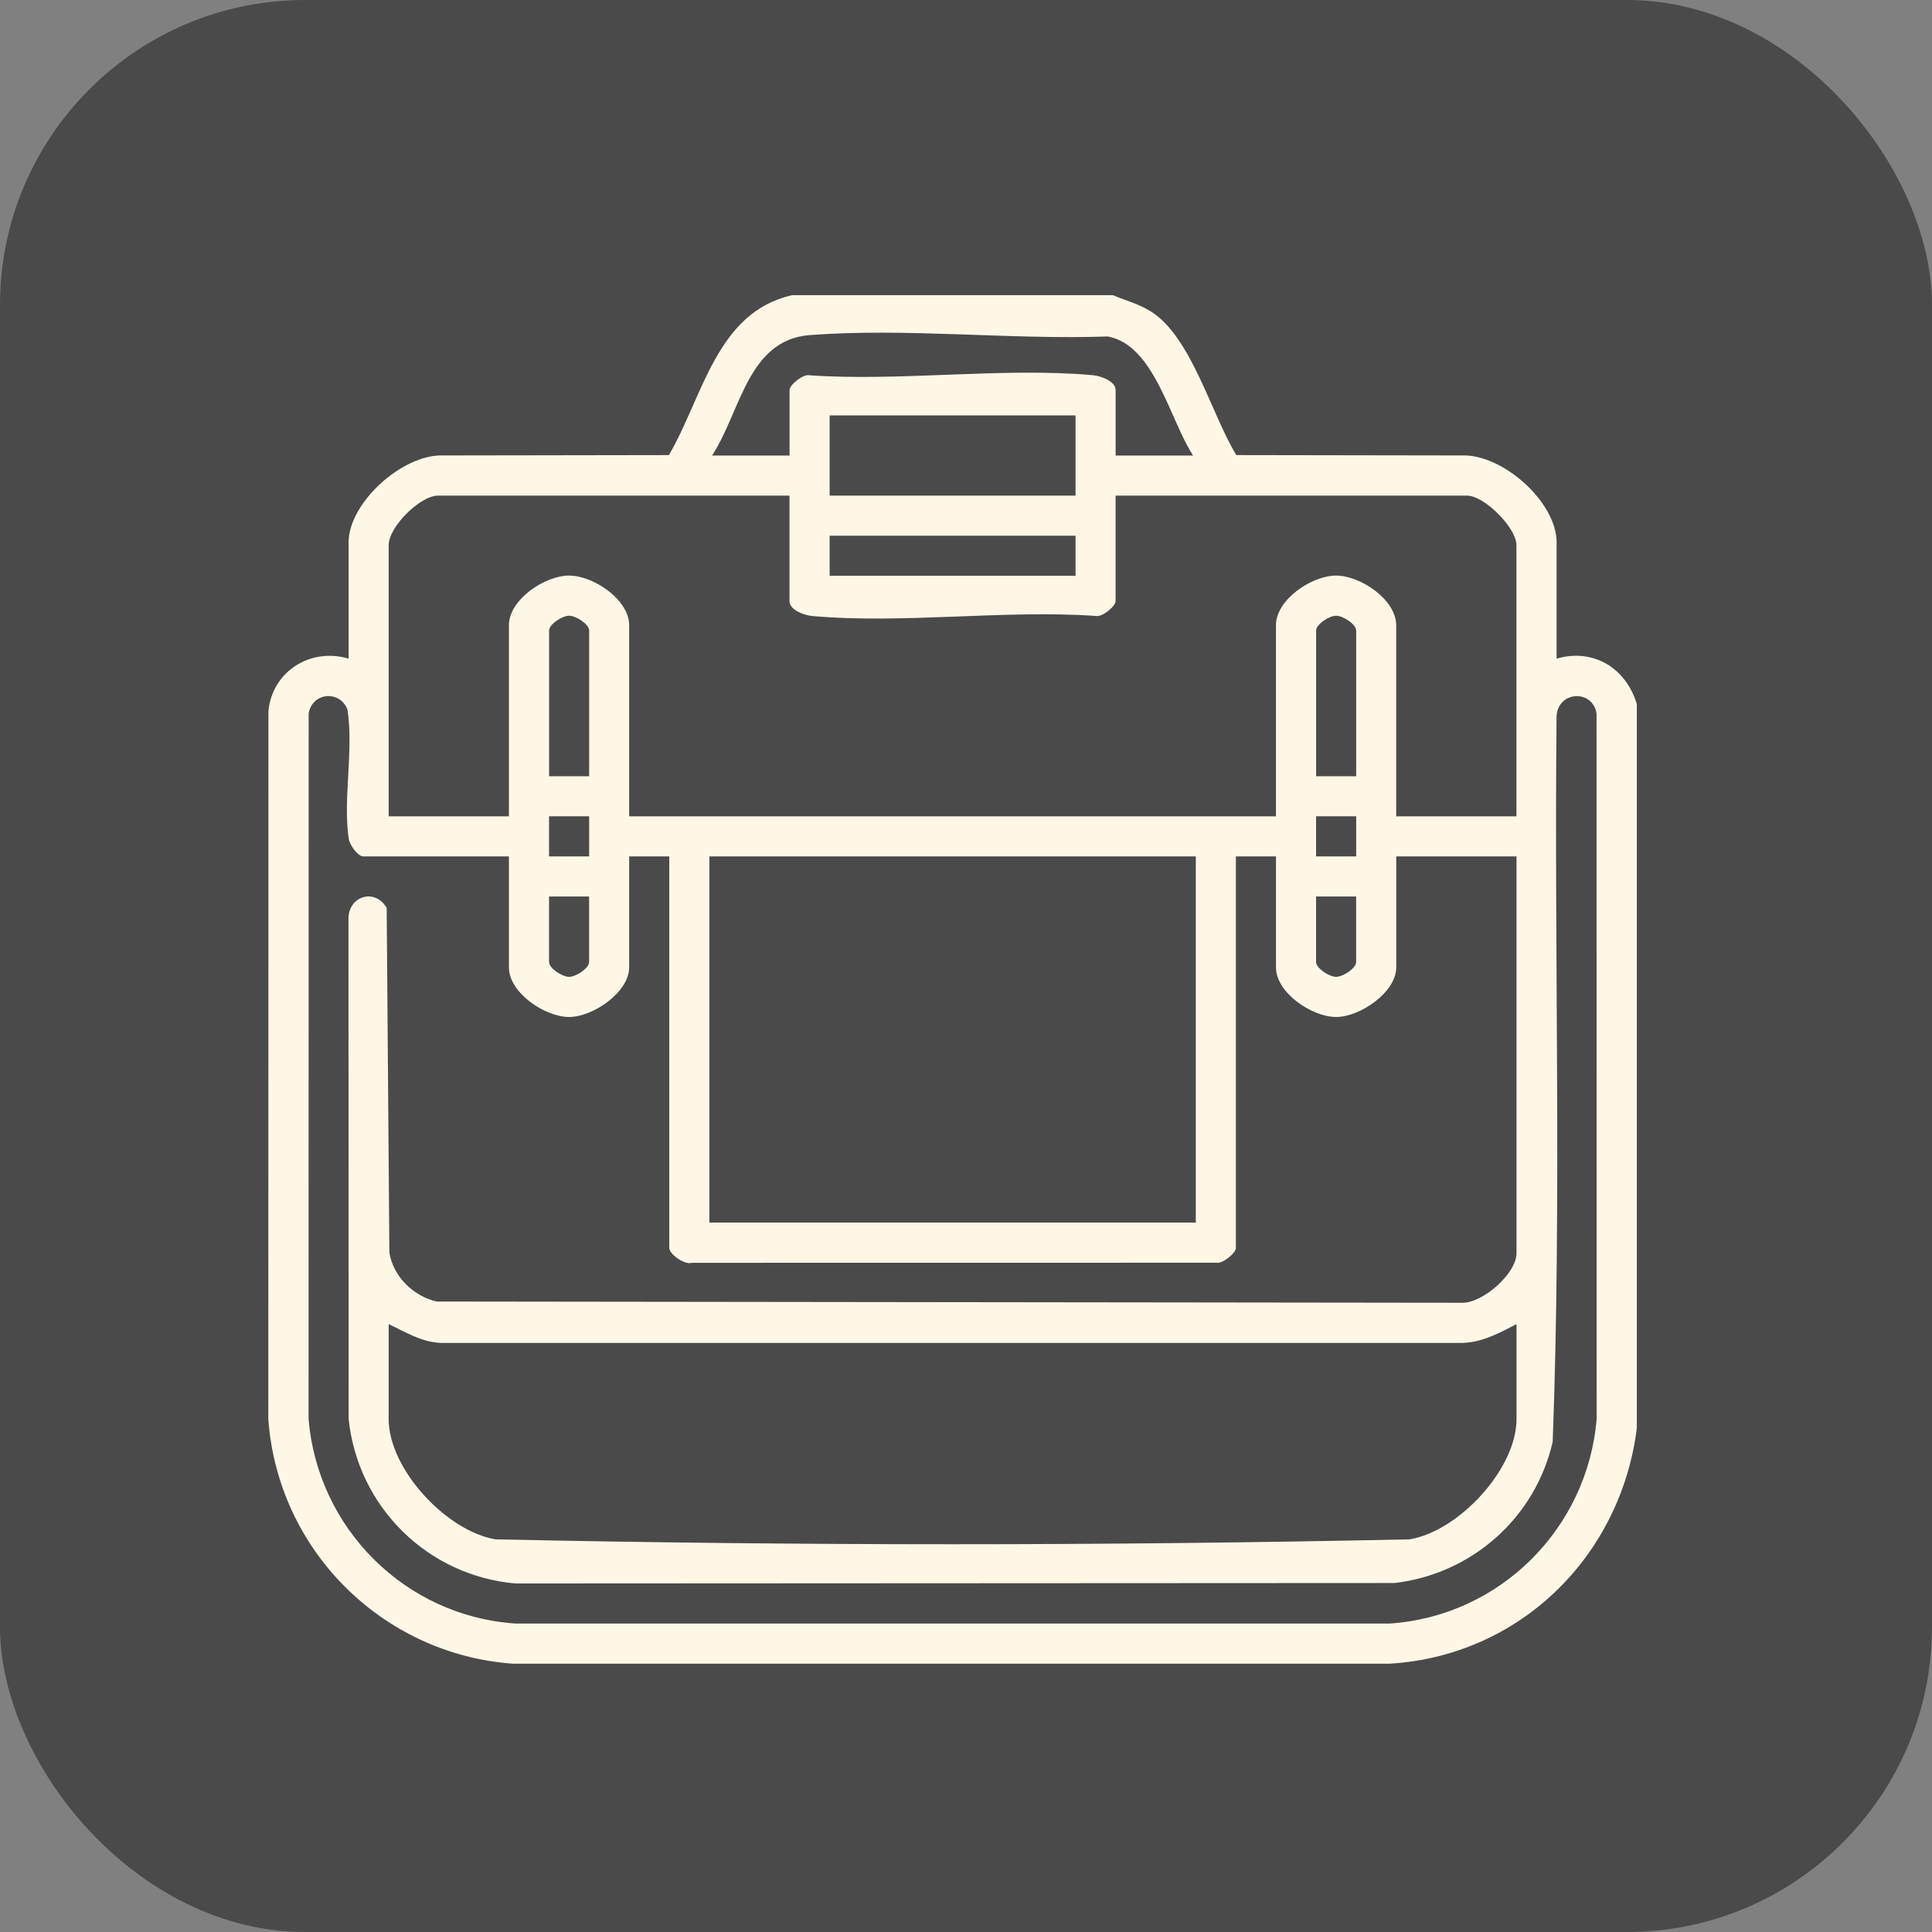 <svg width="76" height="76" viewBox="0 0 76 76" fill="none" xmlns="http://www.w3.org/2000/svg">
<rect x="0" y="0" width="76" height="76" fill="#808080" stroke="none"/>
<rect width="76" height="76" rx="12" fill="#4A4A4A"/>
<path d="M43.781 11.611C44.282 11.825 44.82 11.963 45.287 12.26C46.875 13.274 47.652 16.298 48.634 17.902L57.505 17.916C59.108 17.856 61.233 19.745 61.233 21.336V25.909C62.69 25.485 63.971 26.294 64.388 27.697V56.188C63.752 61.221 59.788 65.137 54.669 65.445H20.174C15.031 65.073 10.925 60.968 10.555 55.824L10.56 27.961C10.718 26.401 12.222 25.464 13.713 25.909V21.336C13.713 19.769 15.852 17.849 17.442 17.916L26.313 17.902C27.652 15.618 28.18 12.276 31.164 11.611H43.78H43.781ZM46.934 17.919C46.024 16.538 45.417 13.569 43.575 13.235C39.778 13.373 35.597 12.889 31.843 13.183C29.407 13.374 29.129 16.22 28.01 17.919H31.059V15.343C31.059 15.144 31.587 14.7 31.846 14.763C35.437 15.012 39.457 14.44 42.997 14.76C43.298 14.787 43.886 14.996 43.886 15.343V17.919H46.936H46.934ZM42.309 16.342H32.636V19.496H42.309V16.342ZM31.061 19.496H17.235C16.522 19.496 15.289 20.731 15.289 21.442V32.113H20.02V24.596C20.02 23.589 21.424 22.642 22.385 22.642C23.346 22.642 24.75 23.589 24.75 24.596V32.113H50.193V24.596C50.193 23.589 51.597 22.642 52.558 22.642C53.519 22.642 54.923 23.589 54.923 24.596V32.113H59.653V21.442C59.653 20.769 58.395 19.496 57.708 19.496H43.884V23.649C43.884 23.849 43.355 24.293 43.097 24.229C39.506 23.981 35.486 24.552 31.945 24.232C31.645 24.206 31.056 23.996 31.056 23.649V19.496H31.061ZM42.309 21.073H32.636V22.651H42.309V21.073ZM23.176 30.536V24.805C23.176 24.558 22.662 24.221 22.388 24.221C22.114 24.221 21.6 24.558 21.6 24.805V30.536H23.177H23.176ZM53.349 30.536V24.805C53.349 24.558 52.834 24.221 52.561 24.221C52.287 24.221 51.773 24.558 51.773 24.805V30.536H53.35H53.349ZM20.021 33.689H14.291C14.072 33.689 13.756 33.235 13.719 32.999C13.482 31.477 13.921 29.475 13.666 27.901C13.347 27.127 12.271 27.246 12.142 28.071L12.138 55.818C12.497 60.13 15.944 63.577 20.279 63.866H54.666C58.999 63.577 62.448 60.133 62.808 55.818L62.804 28.071C62.652 27.103 61.29 27.18 61.231 28.168C61.135 37.679 61.434 47.23 61.079 56.717C60.396 59.703 57.905 61.914 54.858 62.272L20.279 62.29C16.815 61.987 14.073 59.273 13.715 55.818L13.708 36.155C13.697 35.248 14.747 34.919 15.211 35.714L15.317 49.275C15.473 50.221 16.253 50.981 17.177 51.199L57.5 51.248C58.328 51.276 59.655 50.089 59.655 49.303V33.69H54.925V38.053C54.925 39.032 53.5 40.006 52.559 40.006C51.618 40.006 50.194 39.06 50.194 38.053V33.69H48.617V49.092C48.617 49.291 48.089 49.735 47.83 49.672L27.216 49.675C26.93 49.77 26.327 49.332 26.327 49.092V33.69H24.75V38.053C24.75 39.032 23.326 40.006 22.385 40.006C21.444 40.006 20.02 39.06 20.02 38.053V33.69L20.021 33.689ZM23.176 32.111H21.598V33.689H23.176V32.111ZM53.349 32.111H51.771V33.689H53.349V32.111ZM47.04 33.689H27.906V48.092H47.04V33.689ZM23.176 35.266H21.598V37.842C21.598 38.089 22.112 38.426 22.386 38.426C22.66 38.426 23.174 38.089 23.174 37.842V35.266H23.176ZM53.349 35.266H51.771V37.842C51.771 38.089 52.285 38.426 52.559 38.426C52.833 38.426 53.347 38.089 53.347 37.842V35.266H53.349ZM59.656 52.088C58.983 52.436 58.292 52.815 57.506 52.828H17.336C16.574 52.793 15.949 52.398 15.289 52.088V55.82C15.289 57.79 17.558 60.228 19.492 60.554C31.441 60.811 43.502 60.811 55.454 60.554C57.387 60.228 59.656 57.79 59.656 55.82V52.088Z" fill="#FFF7E6"/>
</svg>
